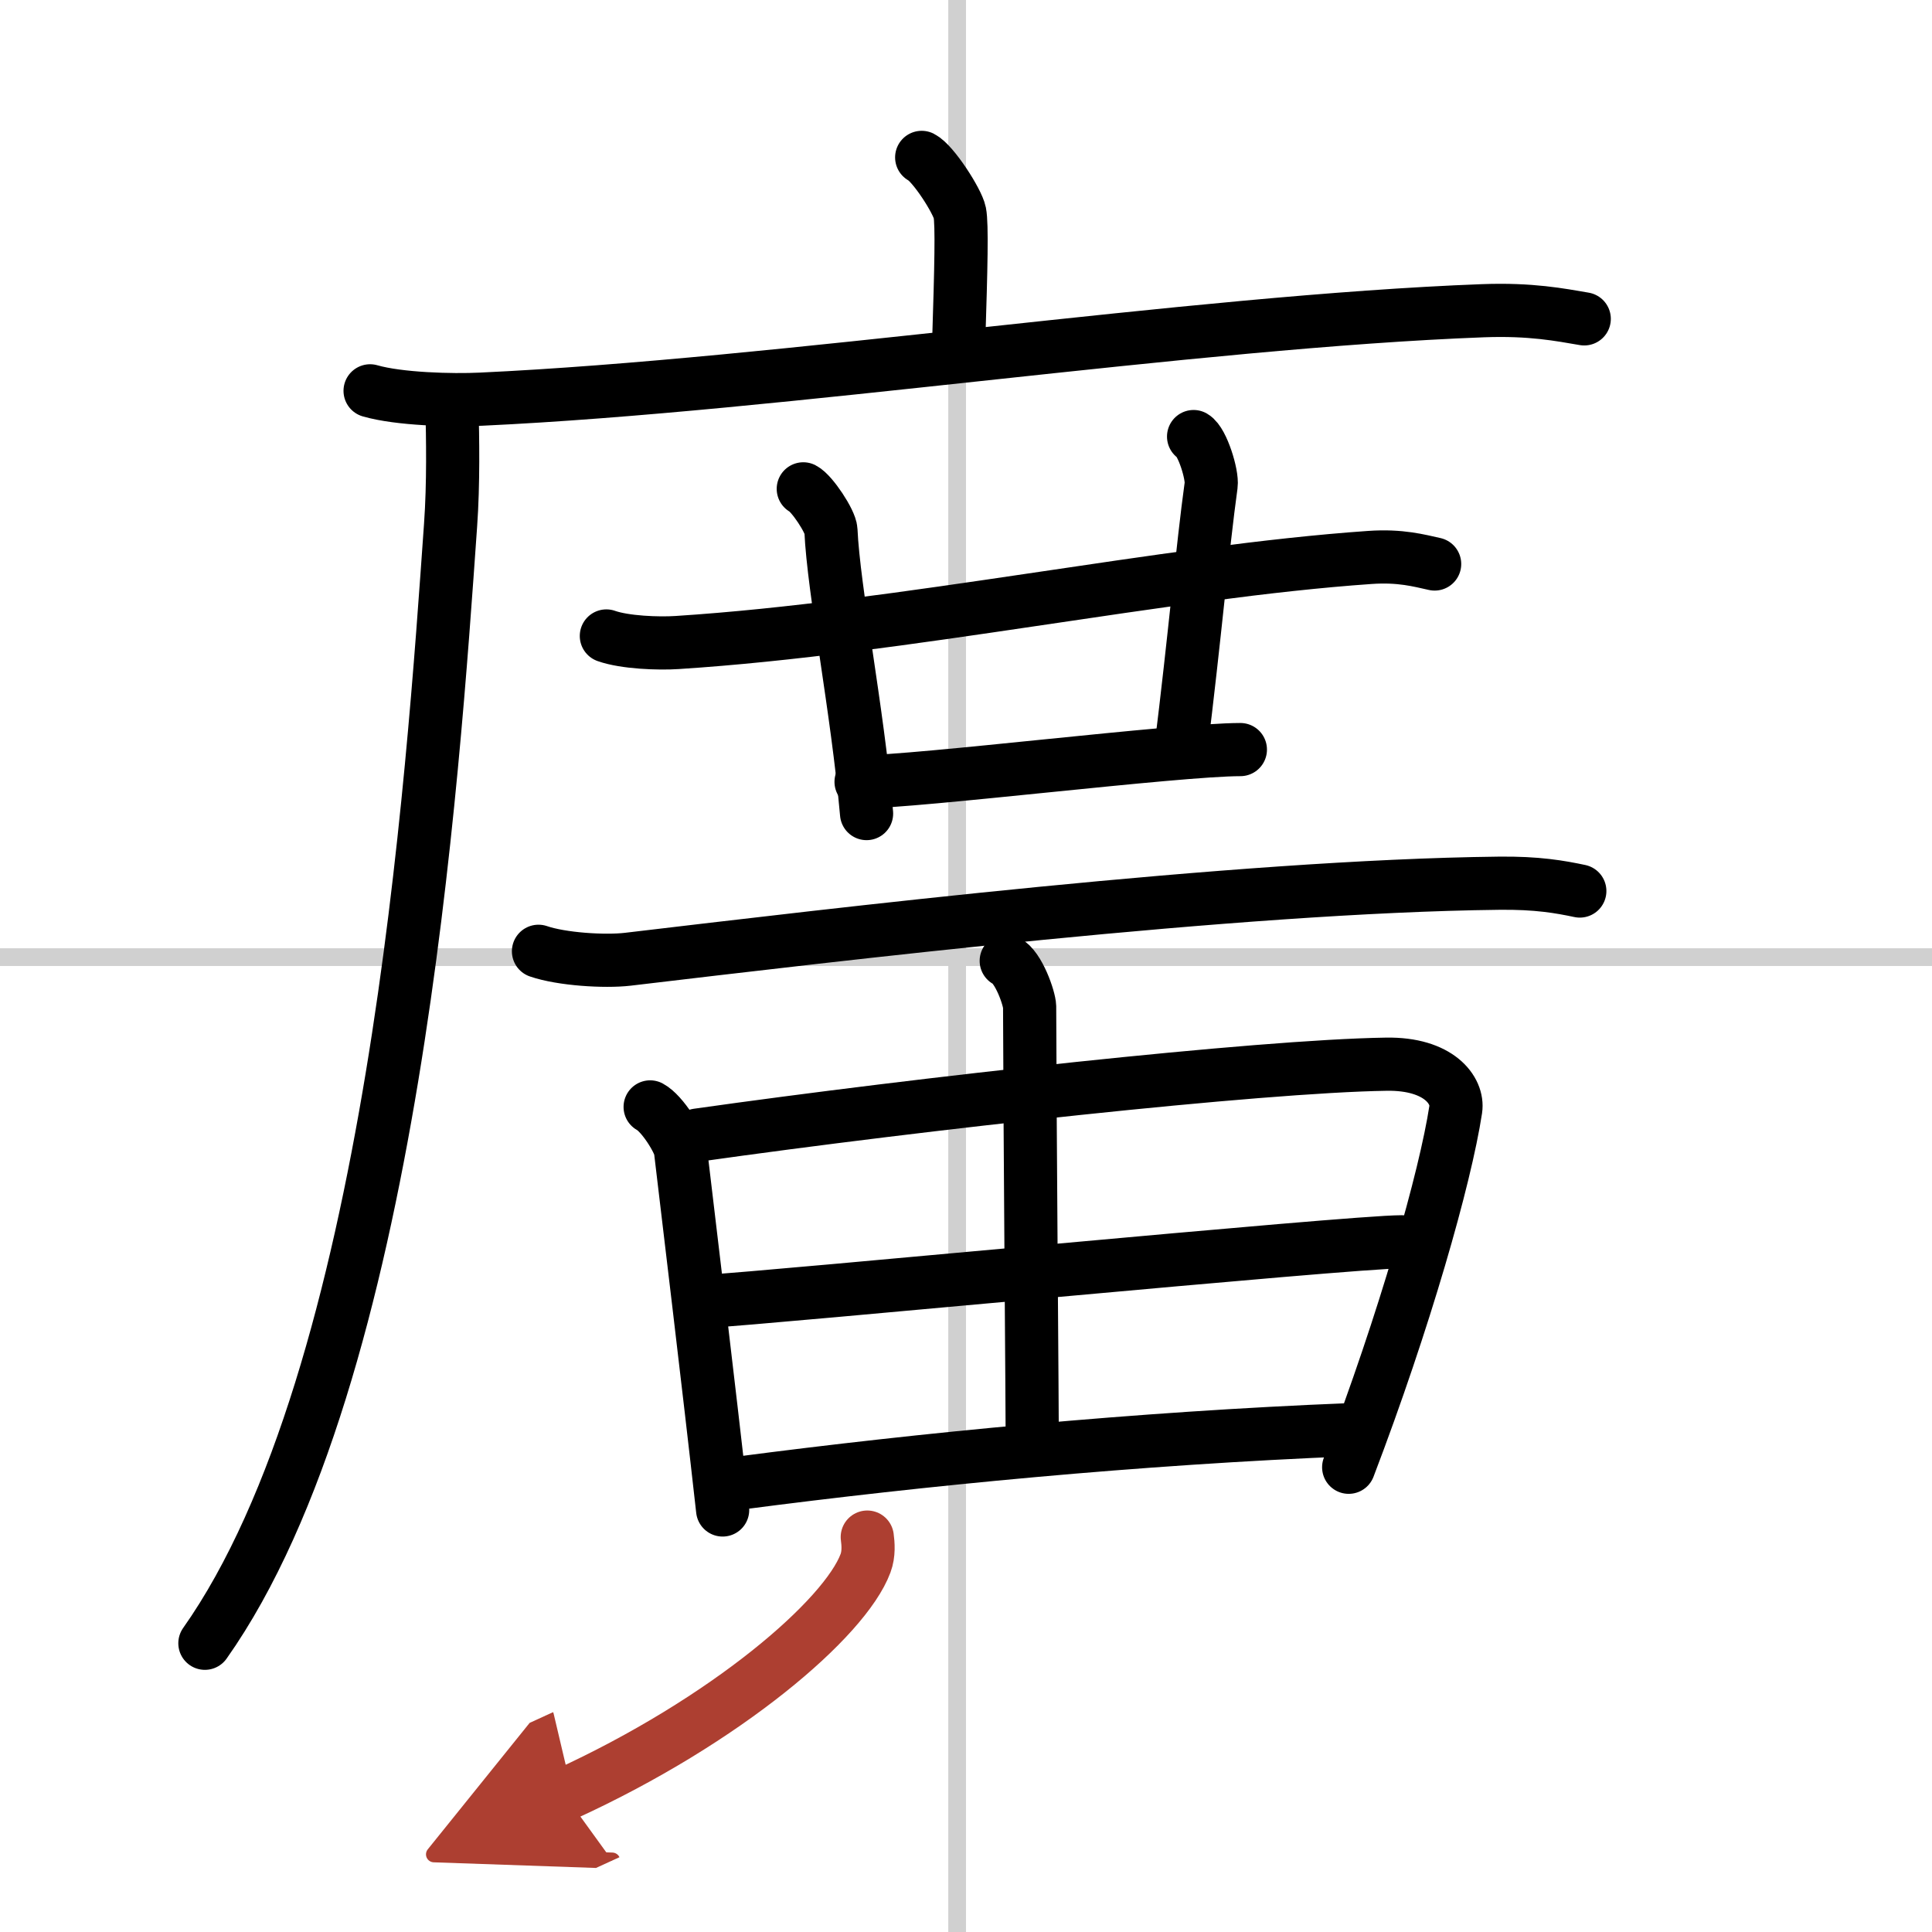 <svg width="400" height="400" viewBox="0 0 109 109" xmlns="http://www.w3.org/2000/svg"><defs><marker id="a" markerWidth="4" orient="auto" refX="1" refY="5" viewBox="0 0 10 10"><polyline points="0 0 10 5 0 10 1 5" fill="#ad3f31" stroke="#ad3f31"/></marker></defs><g fill="none" stroke="#000" stroke-linecap="round" stroke-linejoin="round" stroke-width="3"><rect width="100%" height="100%" fill="#fff" stroke="#fff"/><line x1="54" x2="54" y2="109" stroke="#d0d0d0" stroke-width="1"/><line x2="109" y1="54" y2="54" stroke="#d0d0d0" stroke-width="1"/><path d="m52 8.88c0.65 0.33 2.02 2.47 2.15 3.12 0.13 0.66 0.07 3.13-0.06 7.24"/><path d="m20.88 22.05c1.63 0.47 4.62 0.55 6.26 0.47 16.98-0.79 40.08-4.37 56.53-4.99 2.72-0.1 4.35 0.23 5.71 0.46"/><path d="m25.5 23c0.04 1.65 0.09 4.27-0.08 6.64-0.99 14.01-3.21 47.99-13.86 63.07"/><path d="m34.21 35.88c1.04 0.37 2.96 0.44 3.99 0.37 12.75-0.82 27.55-4 39.09-4.8 1.73-0.12 2.78 0.18 3.65 0.37"/><path d="m45.32 27.58c0.49 0.25 1.54 1.84 1.56 2.34 0.15 3.37 1.49 10.09 2.01 15.98"/><path d="m67.34 24.63c0.5 0.29 1.07 2.16 0.99 2.74-0.49 3.54-0.91 8.48-1.73 15.08"/><path d="m48.58 44.11c3.2 0 17.81-1.82 21.4-1.82"/><path d="M30.38,53.67c1.31,0.45,3.73,0.6,5.03,0.45C47,52.75,69.75,50,84.54,49.83c2.19-0.03,3.5,0.21,4.59,0.44"/><path d="m36.68 62.45c0.69 0.37 1.65 1.94 1.71 2.43 0.44 3.74 1.57 13.06 2.38 20.31"/><path d="m39.35 64.04c12.65-1.79 31.65-3.89 38.86-4 2.98-0.05 4.08 1.49 3.92 2.55-0.59 3.86-2.88 11.91-6.04 20.19"/><path d="m56.77 54.21c0.71 0.35 1.31 2.14 1.32 2.58 0.02 7.25 0.15 22.91 0.15 24.85"/><path d="m39.85 73.42c3.54-0.19 36.3-3.36 39.22-3.36"/><path d="m41.74 83.67c10.23-1.34 22.39-2.53 34.45-3.01"/><path d="m48.93 86.72c0.05 0.37 0.1 0.95-0.1 1.48-1.16 3.11-7.84 8.87-16.98 13.05" marker-end="url(#a)" stroke="#ad3f31"/></g></svg>
